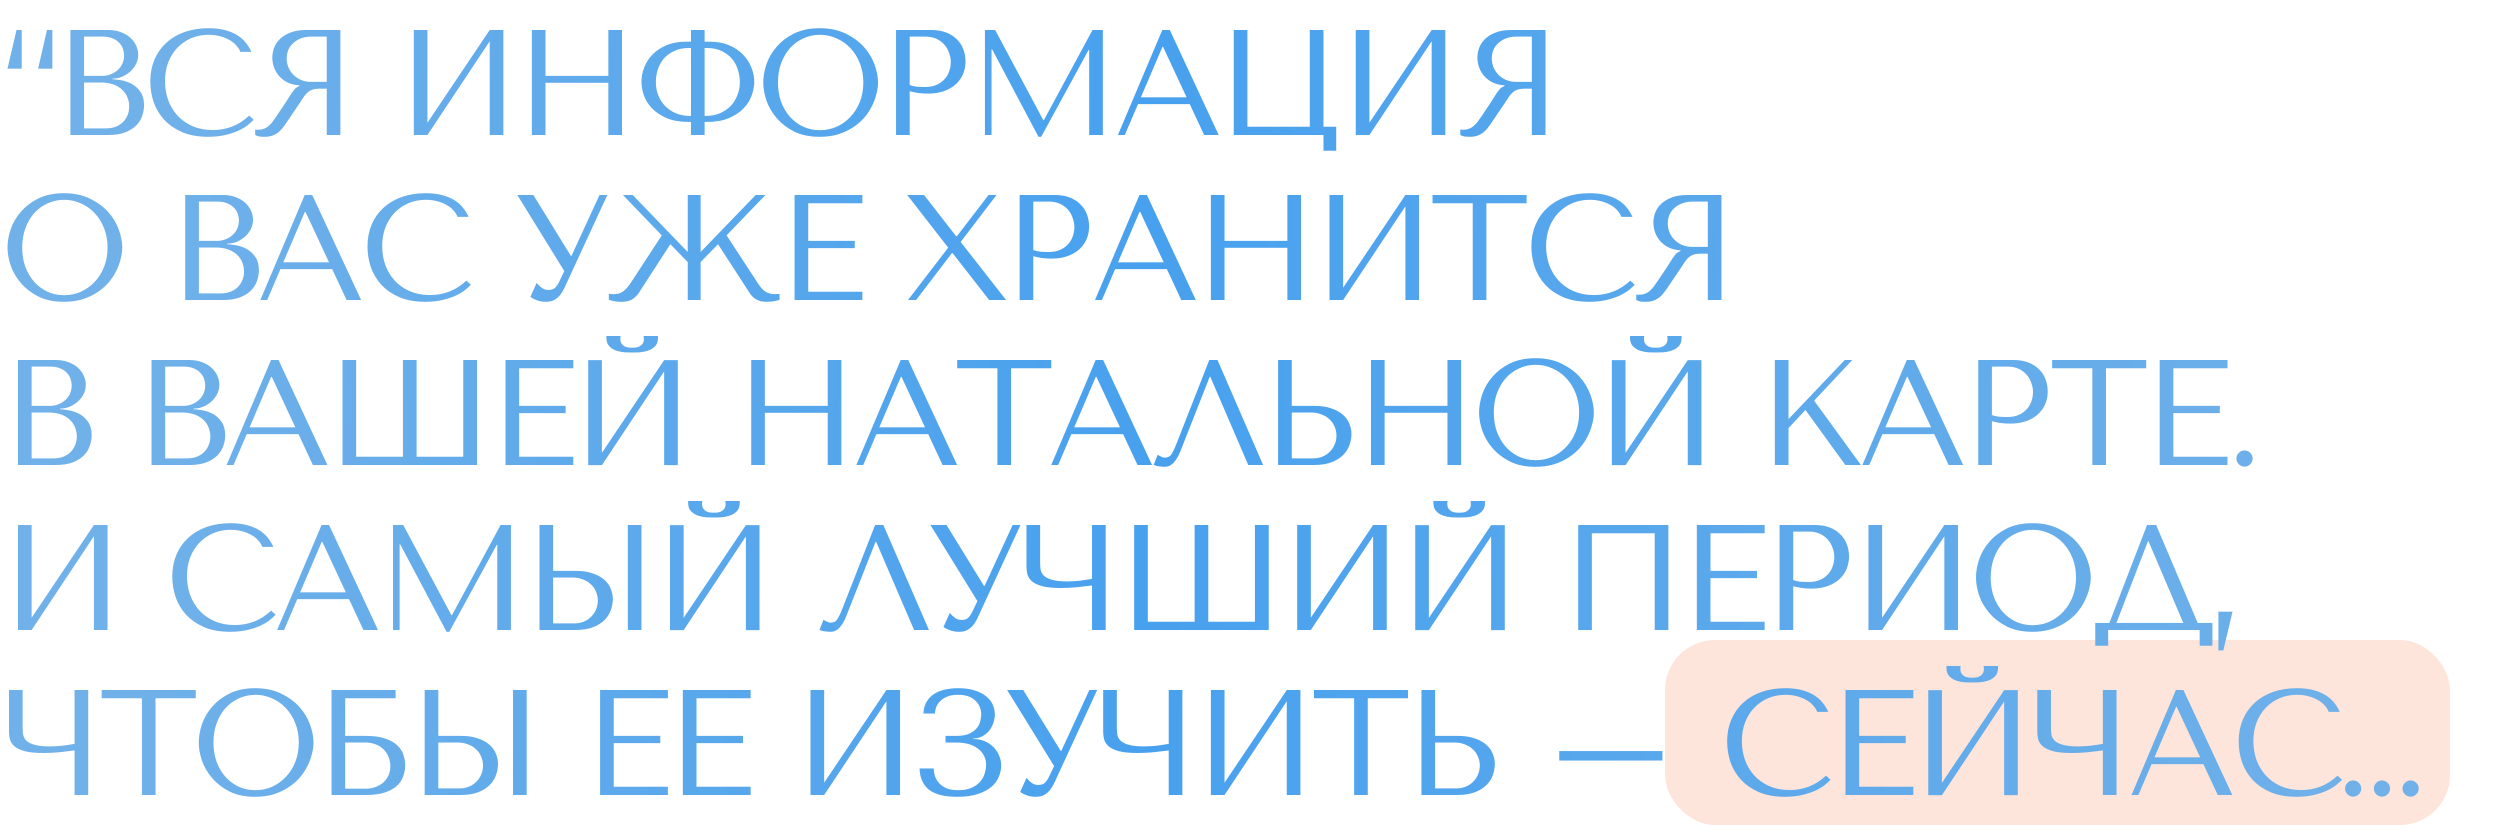 <?xml version="1.0" encoding="UTF-8"?> <svg xmlns="http://www.w3.org/2000/svg" width="500" height="165" viewBox="0 0 500 165" fill="none"><rect x="333" y="128" width="157" height="37" rx="10" fill="#FDE5DB"></rect><path d="M7.62 13.74L9.39 6H10.47V13.74H7.62ZM1.5 13.74L3.3 6H4.35V13.74H1.5ZM14.082 27V6H21.582C22.622 6 23.522 6.16 24.282 6.48C25.062 6.78 25.692 7.17 26.172 7.65C26.672 8.13 27.042 8.66 27.282 9.24C27.522 9.82 27.642 10.39 27.642 10.95C27.642 11.59 27.502 12.2 27.222 12.78C26.942 13.34 26.562 13.84 26.082 14.28C25.622 14.7 25.082 15.05 24.462 15.33C23.842 15.59 23.182 15.72 22.482 15.72V15.84C22.922 15.86 23.502 15.93 24.222 16.05C24.942 16.17 25.642 16.41 26.322 16.77C27.002 17.13 27.582 17.65 28.062 18.33C28.562 19.01 28.812 19.92 28.812 21.06C28.812 21.78 28.682 22.5 28.422 23.22C28.182 23.92 27.782 24.55 27.222 25.11C26.662 25.67 25.922 26.13 25.002 26.49C24.082 26.83 22.952 27 21.612 27H14.082ZM16.812 25.68H21.162C21.802 25.68 22.402 25.59 22.962 25.41C23.542 25.21 24.042 24.92 24.462 24.54C24.882 24.16 25.212 23.7 25.452 23.16C25.712 22.62 25.842 22 25.842 21.3C25.842 20.66 25.722 20.05 25.482 19.47C25.262 18.89 24.912 18.38 24.432 17.94C23.972 17.5 23.382 17.15 22.662 16.89C21.942 16.63 21.092 16.5 20.112 16.5H16.812V25.68ZM16.812 15.18H20.412C21.012 15.18 21.572 15.08 22.092 14.88C22.632 14.68 23.102 14.4 23.502 14.04C23.922 13.68 24.242 13.25 24.462 12.75C24.702 12.25 24.822 11.71 24.822 11.13C24.822 10.67 24.742 10.21 24.582 9.75C24.422 9.29 24.162 8.88 23.802 8.52C23.462 8.16 23.012 7.87 22.452 7.65C21.912 7.43 21.252 7.32 20.472 7.32H16.812V15.18ZM49.831 23.13L50.731 23.94C50.471 24.24 50.091 24.59 49.591 24.99C49.091 25.39 48.461 25.77 47.701 26.13C46.961 26.47 46.081 26.76 45.061 27C44.061 27.24 42.921 27.36 41.641 27.36C39.621 27.36 37.881 27.05 36.421 26.43C34.961 25.79 33.761 24.96 32.821 23.94C31.881 22.9 31.181 21.72 30.721 20.4C30.281 19.06 30.061 17.69 30.061 16.29C30.061 14.67 30.341 13.21 30.901 11.91C31.461 10.59 32.251 9.47 33.271 8.55C34.291 7.61 35.511 6.89 36.931 6.39C38.371 5.89 39.961 5.64 41.701 5.64C42.901 5.64 43.971 5.76 44.911 6C45.851 6.24 46.671 6.57 47.371 6.99C48.071 7.41 48.651 7.91 49.111 8.49C49.591 9.07 49.981 9.7 50.281 10.38H48.061C47.921 9.96 47.671 9.55 47.311 9.15C46.971 8.73 46.521 8.36 45.961 8.04C45.421 7.72 44.791 7.46 44.071 7.26C43.371 7.06 42.591 6.96 41.731 6.96C40.471 6.96 39.301 7.19 38.221 7.65C37.161 8.11 36.241 8.75 35.461 9.57C34.681 10.39 34.071 11.37 33.631 12.51C33.211 13.63 33.001 14.87 33.001 16.23C33.001 17.51 33.201 18.74 33.601 19.92C34.021 21.1 34.631 22.14 35.431 23.04C36.231 23.94 37.231 24.66 38.431 25.2C39.631 25.74 41.011 26.01 42.571 26.01C45.371 26.01 47.791 25.05 49.831 23.13ZM68.079 6V27H65.349V17.73H64.029C63.469 17.73 62.999 17.78 62.619 17.88C62.259 17.98 61.929 18.15 61.629 18.39C61.329 18.63 61.049 18.94 60.789 19.32C60.529 19.7 60.219 20.17 59.859 20.73L57.489 24.24C57.189 24.7 56.889 25.12 56.589 25.5C56.309 25.88 55.999 26.21 55.659 26.49C55.319 26.75 54.929 26.96 54.489 27.12C54.069 27.28 53.559 27.36 52.959 27.36C52.519 27.36 52.159 27.34 51.879 27.3C51.599 27.26 51.319 27.16 51.039 27V25.89C51.139 25.91 51.239 25.93 51.339 25.95C51.439 25.95 51.539 25.95 51.639 25.95C52.059 25.95 52.429 25.89 52.749 25.77C53.069 25.65 53.369 25.48 53.649 25.26C53.929 25.02 54.199 24.74 54.459 24.42C54.719 24.08 54.989 23.7 55.269 23.28C56.109 22.06 56.759 21.09 57.219 20.37C57.679 19.63 58.039 19.06 58.299 18.66C58.579 18.26 58.799 17.97 58.959 17.79C59.139 17.61 59.349 17.46 59.589 17.34L59.889 17.19V17.07C58.929 17.01 58.099 16.8 57.399 16.44C56.719 16.08 56.159 15.63 55.719 15.09C55.279 14.55 54.959 13.97 54.759 13.35C54.559 12.71 54.459 12.09 54.459 11.49C54.459 10.95 54.559 10.36 54.759 9.72C54.979 9.08 55.339 8.49 55.839 7.95C56.359 7.39 57.059 6.93 57.939 6.57C58.819 6.19 59.929 6 61.269 6H68.079ZM65.349 7.32H62.319C61.559 7.32 60.869 7.43 60.249 7.65C59.649 7.87 59.129 8.18 58.689 8.58C58.249 8.96 57.909 9.42 57.669 9.96C57.449 10.5 57.339 11.09 57.339 11.73C57.339 12.27 57.439 12.82 57.639 13.38C57.859 13.92 58.179 14.42 58.599 14.88C59.019 15.32 59.529 15.68 60.129 15.96C60.749 16.24 61.459 16.38 62.259 16.38H65.349V7.32ZM85.49 24.54L97.94 6H100.67V27H97.94V8.25L85.49 27H82.76V6H85.49V24.54ZM109.098 16.56V27H106.368V6H109.098V15.18H121.668V6H124.398V27H121.668V16.56H109.098ZM138.192 6H140.922V8.34H141.972C143.412 8.34 144.682 8.57 145.782 9.03C146.882 9.49 147.802 10.1 148.542 10.86C149.302 11.62 149.872 12.48 150.252 13.44C150.652 14.4 150.852 15.39 150.852 16.41C150.852 17.19 150.692 18.05 150.372 18.99C150.072 19.91 149.552 20.77 148.812 21.57C148.072 22.37 147.092 23.04 145.872 23.58C144.672 24.12 143.162 24.39 141.342 24.39H140.922V27H138.192V24.39H137.802C135.982 24.39 134.462 24.12 133.242 23.58C132.022 23.04 131.042 22.37 130.302 21.57C129.582 20.77 129.062 19.91 128.742 18.99C128.442 18.05 128.292 17.19 128.292 16.41C128.292 15.39 128.482 14.4 128.862 13.44C129.242 12.48 129.802 11.62 130.542 10.86C131.302 10.1 132.232 9.49 133.332 9.03C134.452 8.57 135.732 8.34 137.172 8.34H138.192V6ZM138.192 23.19V9.6H137.802C136.622 9.6 135.612 9.81 134.772 10.23C133.932 10.63 133.242 11.15 132.702 11.79C132.182 12.43 131.792 13.16 131.532 13.98C131.292 14.8 131.172 15.61 131.172 16.41C131.172 17.37 131.332 18.26 131.652 19.08C131.992 19.9 132.462 20.62 133.062 21.24C133.662 21.84 134.382 22.32 135.222 22.68C136.062 23.02 136.992 23.19 138.012 23.19H138.192ZM140.922 23.19H141.132C142.152 23.19 143.082 23.02 143.922 22.68C144.762 22.32 145.482 21.84 146.082 21.24C146.682 20.62 147.142 19.9 147.462 19.08C147.802 18.26 147.972 17.37 147.972 16.41C147.972 15.61 147.842 14.8 147.582 13.98C147.342 13.16 146.952 12.43 146.412 11.79C145.892 11.15 145.212 10.63 144.372 10.23C143.532 9.81 142.522 9.6 141.342 9.6H140.922V23.19ZM152.654 16.5C152.654 15.36 152.864 14.15 153.284 12.87C153.724 11.59 154.404 10.42 155.324 9.36C156.244 8.28 157.414 7.39 158.834 6.69C160.254 5.99 161.954 5.64 163.934 5.64C165.934 5.64 167.664 6 169.124 6.72C170.604 7.42 171.824 8.31 172.784 9.39C173.744 10.47 174.454 11.65 174.914 12.93C175.374 14.19 175.604 15.38 175.604 16.5C175.604 17.24 175.494 18.02 175.274 18.84C175.074 19.66 174.764 20.48 174.344 21.3C173.944 22.1 173.424 22.87 172.784 23.61C172.144 24.33 171.384 24.97 170.504 25.53C169.644 26.09 168.664 26.54 167.564 26.88C166.484 27.2 165.274 27.36 163.934 27.36C161.954 27.36 160.254 27.01 158.834 26.31C157.414 25.59 156.244 24.69 155.324 23.61C154.404 22.53 153.724 21.36 153.284 20.1C152.864 18.82 152.654 17.62 152.654 16.5ZM155.594 16.5C155.594 17.9 155.804 19.19 156.224 20.37C156.664 21.53 157.254 22.53 157.994 23.37C158.754 24.21 159.644 24.87 160.664 25.35C161.684 25.81 162.794 26.04 163.994 26.04C165.174 26.04 166.284 25.81 167.324 25.35C168.384 24.87 169.304 24.21 170.084 23.37C170.884 22.53 171.514 21.53 171.974 20.37C172.434 19.19 172.664 17.9 172.664 16.5C172.664 15.1 172.434 13.82 171.974 12.66C171.514 11.48 170.884 10.47 170.084 9.63C169.304 8.79 168.384 8.14 167.324 7.68C166.284 7.2 165.174 6.96 163.994 6.96C162.794 6.96 161.684 7.2 160.664 7.68C159.644 8.14 158.754 8.79 157.994 9.63C157.254 10.47 156.664 11.48 156.224 12.66C155.804 13.82 155.594 15.1 155.594 16.5ZM181.941 18.24V27H179.211V6H186.231C187.391 6 188.401 6.17 189.261 6.51C190.121 6.85 190.831 7.31 191.391 7.89C191.971 8.45 192.401 9.12 192.681 9.9C192.961 10.66 193.101 11.46 193.101 12.3C193.101 13.18 192.941 14.01 192.621 14.79C192.301 15.55 191.821 16.23 191.181 16.83C190.561 17.41 189.781 17.87 188.841 18.21C187.901 18.55 186.821 18.72 185.601 18.72C184.881 18.72 184.221 18.68 183.621 18.6C183.021 18.5 182.461 18.38 181.941 18.24ZM181.941 7.32V17.01C182.361 17.17 182.831 17.28 183.351 17.34C183.871 17.38 184.441 17.4 185.061 17.4C185.961 17.4 186.731 17.25 187.371 16.95C188.011 16.65 188.541 16.26 188.961 15.78C189.381 15.3 189.681 14.77 189.861 14.19C190.061 13.59 190.161 13 190.161 12.42C190.161 11.82 190.051 11.22 189.831 10.62C189.631 10 189.321 9.45 188.901 8.97C188.481 8.47 187.951 8.07 187.311 7.77C186.671 7.47 185.931 7.32 185.091 7.32H181.941ZM199.029 6L208.659 24.03H208.779L218.499 6H220.569V27H217.839V9.99H217.719L208.239 27.36H207.699L198.429 9.87H198.309V27H196.989V6H199.029ZM237.95 20.82H227.6L224.96 27H223.58L232.46 6H233.96L243.74 27H240.83L237.95 20.82ZM237.32 19.47L232.61 9.36H232.49L228.17 19.47H237.32ZM264.692 25.35H267.242V30.15H264.692V27H246.752V6H249.482V25.35H261.962V6H264.692V25.35ZM273.881 24.54L286.331 6H289.061V27H286.331V8.25L273.881 27H271.151V6H273.881V24.54ZM309.098 6V27H306.368V17.73H305.048C304.488 17.73 304.018 17.78 303.638 17.88C303.278 17.98 302.948 18.15 302.648 18.39C302.348 18.63 302.068 18.94 301.808 19.32C301.548 19.7 301.238 20.17 300.878 20.73L298.508 24.24C298.208 24.7 297.908 25.12 297.608 25.5C297.328 25.88 297.018 26.21 296.678 26.49C296.338 26.75 295.948 26.96 295.508 27.12C295.088 27.28 294.578 27.36 293.978 27.36C293.538 27.36 293.178 27.34 292.898 27.3C292.618 27.26 292.338 27.16 292.058 27V25.89C292.158 25.91 292.258 25.93 292.358 25.95C292.458 25.95 292.558 25.95 292.658 25.95C293.078 25.95 293.448 25.89 293.768 25.77C294.088 25.65 294.388 25.48 294.668 25.26C294.948 25.02 295.218 24.74 295.478 24.42C295.738 24.08 296.008 23.7 296.288 23.28C297.128 22.06 297.778 21.09 298.238 20.37C298.698 19.63 299.058 19.06 299.318 18.66C299.598 18.26 299.818 17.97 299.978 17.79C300.158 17.61 300.368 17.46 300.608 17.34L300.908 17.19V17.07C299.948 17.01 299.118 16.8 298.418 16.44C297.738 16.08 297.178 15.63 296.738 15.09C296.298 14.55 295.978 13.97 295.778 13.35C295.578 12.71 295.478 12.09 295.478 11.49C295.478 10.95 295.578 10.36 295.778 9.72C295.998 9.08 296.358 8.49 296.858 7.95C297.378 7.39 298.078 6.93 298.958 6.57C299.838 6.19 300.948 6 302.288 6H309.098ZM306.368 7.32H303.338C302.578 7.32 301.888 7.43 301.268 7.65C300.668 7.87 300.148 8.18 299.708 8.58C299.268 8.96 298.928 9.42 298.688 9.96C298.468 10.5 298.358 11.09 298.358 11.73C298.358 12.27 298.458 12.82 298.658 13.38C298.878 13.92 299.198 14.42 299.618 14.88C300.038 15.32 300.548 15.68 301.148 15.96C301.768 16.24 302.478 16.38 303.278 16.38H306.368V7.32ZM1.5 49.5C1.5 48.36 1.71 47.15 2.13 45.87C2.57 44.59 3.25 43.42 4.17 42.36C5.09 41.28 6.26 40.39 7.68 39.69C9.1 38.99 10.8 38.64 12.78 38.64C14.78 38.64 16.51 39 17.97 39.72C19.45 40.42 20.67 41.31 21.63 42.39C22.59 43.47 23.3 44.65 23.76 45.93C24.22 47.19 24.45 48.38 24.45 49.5C24.45 50.24 24.34 51.02 24.12 51.84C23.92 52.66 23.61 53.48 23.19 54.3C22.79 55.1 22.27 55.87 21.63 56.61C20.99 57.33 20.23 57.97 19.35 58.53C18.49 59.09 17.51 59.54 16.41 59.88C15.33 60.2 14.12 60.36 12.78 60.36C10.8 60.36 9.1 60.01 7.68 59.31C6.26 58.59 5.09 57.69 4.17 56.61C3.25 55.53 2.57 54.36 2.13 53.1C1.71 51.82 1.5 50.62 1.5 49.5ZM4.44 49.5C4.44 50.9 4.65 52.19 5.07 53.37C5.51 54.53 6.1 55.53 6.84 56.37C7.6 57.21 8.49 57.87 9.51 58.35C10.53 58.81 11.64 59.04 12.84 59.04C14.02 59.04 15.13 58.81 16.17 58.35C17.23 57.87 18.15 57.21 18.93 56.37C19.73 55.53 20.36 54.53 20.82 53.37C21.28 52.19 21.51 50.9 21.51 49.5C21.51 48.1 21.28 46.82 20.82 45.66C20.36 44.48 19.73 43.47 18.93 42.63C18.15 41.79 17.23 41.14 16.17 40.68C15.13 40.2 14.02 39.96 12.84 39.96C11.64 39.96 10.53 40.2 9.51 40.68C8.49 41.14 7.6 41.79 6.84 42.63C6.1 43.47 5.51 44.48 5.07 45.66C4.65 46.82 4.44 48.1 4.44 49.5ZM37.045 60V39H44.545C45.585 39 46.485 39.16 47.245 39.48C48.025 39.78 48.655 40.17 49.135 40.65C49.635 41.13 50.005 41.66 50.245 42.24C50.485 42.82 50.605 43.39 50.605 43.95C50.605 44.59 50.465 45.2 50.185 45.78C49.905 46.34 49.525 46.84 49.045 47.28C48.585 47.7 48.045 48.05 47.425 48.33C46.805 48.59 46.145 48.72 45.445 48.72V48.84C45.885 48.86 46.465 48.93 47.185 49.05C47.905 49.17 48.605 49.41 49.285 49.77C49.965 50.13 50.545 50.65 51.025 51.33C51.525 52.01 51.775 52.92 51.775 54.06C51.775 54.78 51.645 55.5 51.385 56.22C51.145 56.92 50.745 57.55 50.185 58.11C49.625 58.67 48.885 59.13 47.965 59.49C47.045 59.83 45.915 60 44.575 60H37.045ZM39.775 58.68H44.125C44.765 58.68 45.365 58.59 45.925 58.41C46.505 58.21 47.005 57.92 47.425 57.54C47.845 57.16 48.175 56.7 48.415 56.16C48.675 55.62 48.805 55 48.805 54.3C48.805 53.66 48.685 53.05 48.445 52.47C48.225 51.89 47.875 51.38 47.395 50.94C46.935 50.5 46.345 50.15 45.625 49.89C44.905 49.63 44.055 49.5 43.075 49.5H39.775V58.68ZM39.775 48.18H43.375C43.975 48.18 44.535 48.08 45.055 47.88C45.595 47.68 46.065 47.4 46.465 47.04C46.885 46.68 47.205 46.25 47.425 45.75C47.665 45.25 47.785 44.71 47.785 44.13C47.785 43.67 47.705 43.21 47.545 42.75C47.385 42.29 47.125 41.88 46.765 41.52C46.425 41.16 45.975 40.87 45.415 40.65C44.875 40.43 44.215 40.32 43.435 40.32H39.775V48.18ZM66.434 53.82H56.084L53.444 60H52.064L60.944 39H62.444L72.224 60H69.314L66.434 53.82ZM65.804 52.47L61.094 42.36H60.974L56.654 52.47H65.804ZM93.267 56.13L94.167 56.94C93.907 57.24 93.527 57.59 93.027 57.99C92.527 58.39 91.897 58.77 91.137 59.13C90.397 59.47 89.517 59.76 88.497 60C87.497 60.24 86.357 60.36 85.077 60.36C83.057 60.36 81.317 60.05 79.857 59.43C78.397 58.79 77.197 57.96 76.257 56.94C75.317 55.9 74.617 54.72 74.157 53.4C73.717 52.06 73.497 50.69 73.497 49.29C73.497 47.67 73.777 46.21 74.337 44.91C74.897 43.59 75.687 42.47 76.707 41.55C77.727 40.61 78.947 39.89 80.367 39.39C81.807 38.89 83.397 38.64 85.137 38.64C86.337 38.64 87.407 38.76 88.347 39C89.287 39.24 90.107 39.57 90.807 39.99C91.507 40.41 92.087 40.91 92.547 41.49C93.027 42.07 93.417 42.7 93.717 43.38H91.497C91.357 42.96 91.107 42.55 90.747 42.15C90.407 41.73 89.957 41.36 89.397 41.04C88.857 40.72 88.227 40.46 87.507 40.26C86.807 40.06 86.027 39.96 85.167 39.96C83.907 39.96 82.737 40.19 81.657 40.65C80.597 41.11 79.677 41.75 78.897 42.57C78.117 43.39 77.507 44.37 77.067 45.51C76.647 46.63 76.437 47.87 76.437 49.23C76.437 50.51 76.637 51.74 77.037 52.92C77.457 54.1 78.067 55.14 78.867 56.04C79.667 56.94 80.667 57.66 81.867 58.2C83.067 58.74 84.447 59.01 86.007 59.01C88.807 59.01 91.227 58.05 93.267 56.13ZM106.673 39L114.173 51.18H114.293L119.903 39H121.463L112.853 57.66C112.573 58.24 112.283 58.71 111.983 59.07C111.683 59.41 111.373 59.68 111.053 59.88C110.753 60.08 110.433 60.21 110.093 60.27C109.773 60.33 109.463 60.36 109.163 60.36C108.483 60.36 107.863 60.25 107.303 60.03C106.763 59.83 106.353 59.61 106.073 59.37L107.333 56.58C107.593 56.92 107.923 57.24 108.323 57.54C108.723 57.84 109.163 57.99 109.643 57.99C110.283 57.99 110.743 57.84 111.023 57.54C111.323 57.24 111.573 56.89 111.773 56.49L112.853 54.21L103.463 39H106.673ZM155.067 58.83L155.907 58.77V59.97C155.107 60.23 154.267 60.36 153.387 60.36C153.087 60.36 152.797 60.34 152.517 60.3C152.237 60.28 151.957 60.21 151.677 60.09C151.417 59.99 151.147 59.84 150.867 59.64C150.587 59.42 150.317 59.14 150.057 58.8L143.607 48.84L140.127 52.41V60H137.547V52.41L134.067 48.84L127.617 58.8C127.337 59.14 127.057 59.42 126.777 59.64C126.517 59.84 126.247 59.99 125.967 60.09C125.707 60.21 125.437 60.28 125.157 60.3C124.877 60.34 124.587 60.36 124.287 60.36C123.407 60.36 122.567 60.23 121.767 59.97V58.77L122.607 58.83C122.987 58.83 123.327 58.8 123.627 58.74C123.947 58.66 124.247 58.53 124.527 58.35C124.807 58.17 125.077 57.93 125.337 57.63C125.617 57.33 125.907 56.95 126.207 56.49L132.357 47.07L124.587 39H126.537L137.547 50.4V39H140.127V50.4L151.137 39H153.087L145.317 47.07L151.467 56.49C152.047 57.41 152.597 58.03 153.117 58.35C153.637 58.67 154.287 58.83 155.067 58.83ZM158.914 39H172.474V40.65H161.644V48.18H170.944V49.62H161.644V58.35H172.474V60H158.914V39ZM184.81 39L191.23 47.25H191.38L197.71 39H199.3L192.13 48.39L201.22 60H197.83L190.51 50.61H190.39L183.22 60H181.6L189.64 49.53L181.45 39H184.81ZM206.656 51.24V60H203.926V39H210.946C212.106 39 213.116 39.17 213.976 39.51C214.836 39.85 215.546 40.31 216.106 40.89C216.686 41.45 217.116 42.12 217.396 42.9C217.676 43.66 217.816 44.46 217.816 45.3C217.816 46.18 217.656 47.01 217.336 47.79C217.016 48.55 216.536 49.23 215.896 49.83C215.276 50.41 214.496 50.87 213.556 51.21C212.616 51.55 211.536 51.72 210.316 51.72C209.596 51.72 208.936 51.68 208.336 51.6C207.736 51.5 207.176 51.38 206.656 51.24ZM206.656 40.32V50.01C207.076 50.17 207.546 50.28 208.066 50.34C208.586 50.38 209.156 50.4 209.776 50.4C210.676 50.4 211.446 50.25 212.086 49.95C212.726 49.65 213.256 49.26 213.676 48.78C214.096 48.3 214.396 47.77 214.576 47.19C214.776 46.59 214.876 46 214.876 45.42C214.876 44.82 214.766 44.22 214.546 43.62C214.346 43 214.036 42.45 213.616 41.97C213.196 41.47 212.666 41.07 212.026 40.77C211.386 40.47 210.646 40.32 209.806 40.32H206.656ZM233.374 53.82H223.024L220.384 60H219.004L227.884 39H229.384L239.164 60H236.254L233.374 53.82ZM232.744 52.47L228.034 42.36H227.914L223.594 52.47H232.744ZM244.906 49.56V60H242.176V39H244.906V48.18H257.476V39H260.206V60H257.476V49.56H244.906ZM268.631 57.54L281.081 39H283.811V60H281.081V41.25L268.631 60H265.901V39H268.631V57.54ZM297.278 60H294.548V40.65H286.508V39H305.318V40.65H297.278V60ZM326.048 56.13L326.948 56.94C326.688 57.24 326.308 57.59 325.808 57.99C325.308 58.39 324.678 58.77 323.918 59.13C323.178 59.47 322.298 59.76 321.278 60C320.278 60.24 319.138 60.36 317.858 60.36C315.838 60.36 314.098 60.05 312.638 59.43C311.178 58.79 309.978 57.96 309.038 56.94C308.098 55.9 307.398 54.72 306.938 53.4C306.498 52.06 306.278 50.69 306.278 49.29C306.278 47.67 306.558 46.21 307.118 44.91C307.678 43.59 308.468 42.47 309.488 41.55C310.508 40.61 311.728 39.89 313.148 39.39C314.588 38.89 316.178 38.64 317.918 38.64C319.118 38.64 320.188 38.76 321.128 39C322.068 39.24 322.888 39.57 323.588 39.99C324.288 40.41 324.868 40.91 325.328 41.49C325.808 42.07 326.198 42.7 326.498 43.38H324.278C324.138 42.96 323.888 42.55 323.528 42.15C323.188 41.73 322.738 41.36 322.178 41.04C321.638 40.72 321.008 40.46 320.288 40.26C319.588 40.06 318.808 39.96 317.948 39.96C316.688 39.96 315.518 40.19 314.438 40.65C313.378 41.11 312.458 41.75 311.678 42.57C310.898 43.39 310.288 44.37 309.848 45.51C309.428 46.63 309.218 47.87 309.218 49.23C309.218 50.51 309.418 51.74 309.818 52.92C310.238 54.1 310.848 55.14 311.648 56.04C312.448 56.94 313.448 57.66 314.648 58.2C315.848 58.74 317.228 59.01 318.788 59.01C321.588 59.01 324.008 58.05 326.048 56.13ZM344.295 39V60H341.565V50.73H340.245C339.685 50.73 339.215 50.78 338.835 50.88C338.475 50.98 338.145 51.15 337.845 51.39C337.545 51.63 337.265 51.94 337.005 52.32C336.745 52.7 336.435 53.17 336.075 53.73L333.705 57.24C333.405 57.7 333.105 58.12 332.805 58.5C332.525 58.88 332.215 59.21 331.875 59.49C331.535 59.75 331.145 59.96 330.705 60.12C330.285 60.28 329.775 60.36 329.175 60.36C328.735 60.36 328.375 60.34 328.095 60.3C327.815 60.26 327.535 60.16 327.255 60V58.89C327.355 58.91 327.455 58.93 327.555 58.95C327.655 58.95 327.755 58.95 327.855 58.95C328.275 58.95 328.645 58.89 328.965 58.77C329.285 58.65 329.585 58.48 329.865 58.26C330.145 58.02 330.415 57.74 330.675 57.42C330.935 57.08 331.205 56.7 331.485 56.28C332.325 55.06 332.975 54.09 333.435 53.37C333.895 52.63 334.255 52.06 334.515 51.66C334.795 51.26 335.015 50.97 335.175 50.79C335.355 50.61 335.565 50.46 335.805 50.34L336.105 50.19V50.07C335.145 50.01 334.315 49.8 333.615 49.44C332.935 49.08 332.375 48.63 331.935 48.09C331.495 47.55 331.175 46.97 330.975 46.35C330.775 45.71 330.675 45.09 330.675 44.49C330.675 43.95 330.775 43.36 330.975 42.72C331.195 42.08 331.555 41.49 332.055 40.95C332.575 40.39 333.275 39.93 334.155 39.57C335.035 39.19 336.145 39 337.485 39H344.295ZM341.565 40.32H338.535C337.775 40.32 337.085 40.43 336.465 40.65C335.865 40.87 335.345 41.18 334.905 41.58C334.465 41.96 334.125 42.42 333.885 42.96C333.665 43.5 333.555 44.09 333.555 44.73C333.555 45.27 333.655 45.82 333.855 46.38C334.075 46.92 334.395 47.42 334.815 47.88C335.235 48.32 335.745 48.68 336.345 48.96C336.965 49.24 337.675 49.38 338.475 49.38H341.565V40.32ZM3.6 93V72H11.1C12.14 72 13.04 72.16 13.8 72.48C14.58 72.78 15.21 73.17 15.69 73.65C16.19 74.13 16.56 74.66 16.8 75.24C17.04 75.82 17.16 76.39 17.16 76.95C17.16 77.59 17.02 78.2 16.74 78.78C16.46 79.34 16.08 79.84 15.6 80.28C15.14 80.7 14.6 81.05 13.98 81.33C13.36 81.59 12.7 81.72 12 81.72V81.84C12.44 81.86 13.02 81.93 13.74 82.05C14.46 82.17 15.16 82.41 15.84 82.77C16.52 83.13 17.1 83.65 17.58 84.33C18.08 85.01 18.33 85.92 18.33 87.06C18.33 87.78 18.2 88.5 17.94 89.22C17.7 89.92 17.3 90.55 16.74 91.11C16.18 91.67 15.44 92.13 14.52 92.49C13.6 92.83 12.47 93 11.13 93H3.6ZM6.33 91.68H10.68C11.32 91.68 11.92 91.59 12.48 91.41C13.06 91.21 13.56 90.92 13.98 90.54C14.4 90.16 14.73 89.7 14.97 89.16C15.23 88.62 15.36 88 15.36 87.3C15.36 86.66 15.24 86.05 15 85.47C14.78 84.89 14.43 84.38 13.95 83.94C13.49 83.5 12.9 83.15 12.18 82.89C11.46 82.63 10.61 82.5 9.63 82.5H6.33V91.68ZM6.33 81.18H9.93C10.53 81.18 11.09 81.08 11.61 80.88C12.15 80.68 12.62 80.4 13.02 80.04C13.44 79.68 13.76 79.25 13.98 78.75C14.22 78.25 14.34 77.71 14.34 77.13C14.34 76.67 14.26 76.21 14.1 75.75C13.94 75.29 13.68 74.88 13.32 74.52C12.98 74.16 12.53 73.87 11.97 73.65C11.43 73.43 10.77 73.32 9.99 73.32H6.33V81.18ZM30.307 93V72H37.807C38.847 72 39.747 72.16 40.507 72.48C41.287 72.78 41.917 73.17 42.397 73.65C42.897 74.13 43.267 74.66 43.507 75.24C43.747 75.82 43.867 76.39 43.867 76.95C43.867 77.59 43.727 78.2 43.447 78.78C43.167 79.34 42.787 79.84 42.307 80.28C41.847 80.7 41.307 81.05 40.687 81.33C40.067 81.59 39.407 81.72 38.707 81.72V81.84C39.147 81.86 39.727 81.93 40.447 82.05C41.167 82.17 41.867 82.41 42.547 82.77C43.227 83.13 43.807 83.65 44.287 84.33C44.787 85.01 45.037 85.92 45.037 87.06C45.037 87.78 44.907 88.5 44.647 89.22C44.407 89.92 44.007 90.55 43.447 91.11C42.887 91.67 42.147 92.13 41.227 92.49C40.307 92.83 39.177 93 37.837 93H30.307ZM33.037 91.68H37.387C38.027 91.68 38.627 91.59 39.187 91.41C39.767 91.21 40.267 90.92 40.687 90.54C41.107 90.16 41.437 89.7 41.677 89.16C41.937 88.62 42.067 88 42.067 87.3C42.067 86.66 41.947 86.05 41.707 85.47C41.487 84.89 41.137 84.38 40.657 83.94C40.197 83.5 39.607 83.15 38.887 82.89C38.167 82.63 37.317 82.5 36.337 82.5H33.037V91.68ZM33.037 81.18H36.637C37.237 81.18 37.797 81.08 38.317 80.88C38.857 80.68 39.327 80.4 39.727 80.04C40.147 79.68 40.467 79.25 40.687 78.75C40.927 78.25 41.047 77.71 41.047 77.13C41.047 76.67 40.967 76.21 40.807 75.75C40.647 75.29 40.387 74.88 40.027 74.52C39.687 74.16 39.237 73.87 38.677 73.65C38.137 73.43 37.477 73.32 36.697 73.32H33.037V81.18ZM59.696 86.82H49.346L46.706 93H45.326L54.206 72H55.706L65.486 93H62.576L59.696 86.82ZM59.066 85.47L54.356 75.36H54.236L49.916 85.47H59.066ZM92.648 72H95.408V93H68.498V72H71.228V91.35H80.588V72H83.318V91.35H92.648V72ZM101.1 72H114.66V73.65H103.83V81.18H113.13V82.62H103.83V91.35H114.66V93H101.1V72ZM126.437 70.5C126.057 70.5 125.577 70.49 124.997 70.47C124.417 70.43 123.847 70.32 123.287 70.14C122.747 69.96 122.277 69.67 121.877 69.27C121.477 68.87 121.277 68.3 121.277 67.56V67.2H124.127C124.107 67.3 124.087 67.4 124.067 67.5C124.067 67.58 124.067 67.67 124.067 67.77C124.067 68.19 124.157 68.52 124.337 68.76C124.517 69 124.727 69.18 124.967 69.3C125.227 69.42 125.487 69.49 125.747 69.51C126.027 69.53 126.257 69.54 126.437 69.54C126.617 69.54 126.837 69.53 127.097 69.51C127.357 69.49 127.607 69.42 127.847 69.3C128.107 69.18 128.327 69 128.507 68.76C128.687 68.52 128.777 68.19 128.777 67.77C128.777 67.67 128.767 67.58 128.747 67.5C128.747 67.4 128.737 67.3 128.717 67.2H131.597V67.56C131.597 68.3 131.397 68.87 130.997 69.27C130.597 69.67 130.117 69.96 129.557 70.14C129.017 70.32 128.447 70.43 127.847 70.47C127.267 70.49 126.797 70.5 126.437 70.5ZM120.377 90.57L132.827 72.03H135.557V93.03H132.827V74.28L120.377 93.03H117.647V72.03H120.377V90.57ZM152.973 82.56V93H150.243V72H152.973V81.18H165.543V72H168.273V93H165.543V82.56H152.973ZM185.637 86.82H175.287L172.647 93H171.267L180.147 72H181.647L191.427 93H188.517L185.637 86.82ZM185.007 85.47L180.297 75.36H180.177L175.857 85.47H185.007ZM202.21 93H199.48V73.65H191.44V72H210.25V73.65H202.21V93ZM224.62 86.82H214.27L211.63 93H210.25L219.13 72H220.63L230.41 93H227.5L224.62 86.82ZM223.99 85.47L219.28 75.36H219.16L214.84 85.47H223.99ZM243.502 72L252.622 93H249.652L242.062 75.36H241.942L236.092 90.21C235.692 91.23 235.232 92.01 234.712 92.55C234.212 93.09 233.642 93.36 233.002 93.36C232.602 93.36 232.202 93.33 231.802 93.27C231.422 93.21 231.062 93.12 230.722 93L231.532 90.96C231.732 91.06 231.952 91.18 232.192 91.32C232.432 91.46 232.682 91.53 232.942 91.53C233.602 91.53 234.082 91.26 234.382 90.72C234.702 90.18 235.032 89.46 235.372 88.56L241.852 72H243.502ZM255.623 93V72H258.353V81.18H262.943C264.263 81.18 265.383 81.35 266.303 81.69C267.243 82.01 268.003 82.43 268.583 82.95C269.183 83.47 269.613 84.07 269.873 84.75C270.153 85.43 270.293 86.11 270.293 86.79C270.293 87.51 270.163 88.24 269.903 88.98C269.663 89.7 269.253 90.36 268.673 90.96C268.093 91.56 267.323 92.05 266.363 92.43C265.403 92.81 264.203 93 262.763 93H255.623ZM258.353 91.68H262.613C263.313 91.68 263.943 91.56 264.503 91.32C265.083 91.08 265.573 90.75 265.973 90.33C266.393 89.91 266.713 89.43 266.933 88.89C267.173 88.33 267.293 87.74 267.293 87.12C267.293 86.46 267.163 85.85 266.903 85.29C266.663 84.71 266.313 84.22 265.853 83.82C265.413 83.4 264.873 83.08 264.233 82.86C263.613 82.62 262.933 82.5 262.193 82.5H258.353V91.68ZM276.922 82.56V93H274.192V72H276.922V81.18H289.492V72H292.222V93H289.492V82.56H276.922ZM295.816 82.5C295.816 81.36 296.026 80.15 296.446 78.87C296.886 77.59 297.566 76.42 298.486 75.36C299.406 74.28 300.576 73.39 301.996 72.69C303.416 71.99 305.116 71.64 307.096 71.64C309.096 71.64 310.826 72 312.286 72.72C313.766 73.42 314.986 74.31 315.946 75.39C316.906 76.47 317.616 77.65 318.076 78.93C318.536 80.19 318.766 81.38 318.766 82.5C318.766 83.24 318.656 84.02 318.436 84.84C318.236 85.66 317.926 86.48 317.506 87.3C317.106 88.1 316.586 88.87 315.946 89.61C315.306 90.33 314.546 90.97 313.666 91.53C312.806 92.09 311.826 92.54 310.726 92.88C309.646 93.2 308.436 93.36 307.096 93.36C305.116 93.36 303.416 93.01 301.996 92.31C300.576 91.59 299.406 90.69 298.486 89.61C297.566 88.53 296.886 87.36 296.446 86.1C296.026 84.82 295.816 83.62 295.816 82.5ZM298.756 82.5C298.756 83.9 298.966 85.19 299.386 86.37C299.826 87.53 300.416 88.53 301.156 89.37C301.916 90.21 302.806 90.87 303.826 91.35C304.846 91.81 305.956 92.04 307.156 92.04C308.336 92.04 309.446 91.81 310.486 91.35C311.546 90.87 312.466 90.21 313.246 89.37C314.046 88.53 314.676 87.53 315.136 86.37C315.596 85.19 315.826 83.9 315.826 82.5C315.826 81.1 315.596 79.82 315.136 78.66C314.676 77.48 314.046 76.47 313.246 75.63C312.466 74.79 311.546 74.14 310.486 73.68C309.446 73.2 308.336 72.96 307.156 72.96C305.956 72.96 304.846 73.2 303.826 73.68C302.806 74.14 301.916 74.79 301.156 75.63C300.416 76.47 299.826 77.48 299.386 78.66C298.966 79.82 298.756 81.1 298.756 82.5ZM331.163 70.5C330.783 70.5 330.303 70.49 329.723 70.47C329.143 70.43 328.573 70.32 328.013 70.14C327.473 69.96 327.003 69.67 326.603 69.27C326.203 68.87 326.003 68.3 326.003 67.56V67.2H328.853C328.833 67.3 328.813 67.4 328.793 67.5C328.793 67.58 328.793 67.67 328.793 67.77C328.793 68.19 328.883 68.52 329.063 68.76C329.243 69 329.453 69.18 329.693 69.3C329.953 69.42 330.213 69.49 330.473 69.51C330.753 69.53 330.983 69.54 331.163 69.54C331.343 69.54 331.563 69.53 331.823 69.51C332.083 69.49 332.333 69.42 332.573 69.3C332.833 69.18 333.053 69 333.233 68.76C333.413 68.52 333.503 68.19 333.503 67.77C333.503 67.67 333.493 67.58 333.473 67.5C333.473 67.4 333.463 67.3 333.443 67.2H336.323V67.56C336.323 68.3 336.123 68.87 335.723 69.27C335.323 69.67 334.843 69.96 334.283 70.14C333.743 70.32 333.173 70.43 332.573 70.47C331.993 70.49 331.523 70.5 331.163 70.5ZM325.103 90.57L337.553 72.03H340.283V93.03H337.553V74.28L325.103 93.03H322.373V72.03H325.103V90.57ZM354.969 93V72H357.699V83.82L368.949 72H370.449L362.829 80.13L372.189 93H369.069L361.089 81.99L357.699 85.62V93H354.969ZM386.848 86.82H376.498L373.858 93H372.478L381.358 72H382.858L392.638 93H389.728L386.848 86.82ZM386.218 85.47L381.508 75.36H381.388L377.068 85.47H386.218ZM398.381 84.24V93H395.651V72H402.671C403.831 72 404.841 72.17 405.701 72.51C406.561 72.85 407.271 73.31 407.831 73.89C408.411 74.45 408.841 75.12 409.121 75.9C409.401 76.66 409.541 77.46 409.541 78.3C409.541 79.18 409.381 80.01 409.061 80.79C408.741 81.55 408.261 82.23 407.621 82.83C407.001 83.41 406.221 83.87 405.281 84.21C404.341 84.55 403.261 84.72 402.041 84.72C401.321 84.72 400.661 84.68 400.061 84.6C399.461 84.5 398.901 84.38 398.381 84.24ZM398.381 73.32V83.01C398.801 83.17 399.271 83.28 399.791 83.34C400.311 83.38 400.881 83.4 401.501 83.4C402.401 83.4 403.171 83.25 403.811 82.95C404.451 82.65 404.981 82.26 405.401 81.78C405.821 81.3 406.121 80.77 406.301 80.19C406.501 79.59 406.601 79 406.601 78.42C406.601 77.82 406.491 77.22 406.271 76.62C406.071 76 405.761 75.45 405.341 74.97C404.921 74.47 404.391 74.07 403.751 73.77C403.111 73.47 402.371 73.32 401.531 73.32H398.381ZM421.198 93H418.468V73.65H410.428V72H429.238V73.65H421.198V93ZM431.938 72H445.498V73.65H434.668V81.18H443.968V82.62H434.668V91.35H445.498V93H431.938V72ZM447.285 91.71C447.285 91.27 447.445 90.89 447.765 90.57C448.085 90.25 448.465 90.09 448.905 90.09C449.345 90.09 449.725 90.25 450.045 90.57C450.365 90.89 450.525 91.27 450.525 91.71C450.525 92.15 450.365 92.53 450.045 92.85C449.725 93.17 449.345 93.33 448.905 93.33C448.465 93.33 448.085 93.17 447.765 92.85C447.445 92.53 447.285 92.15 447.285 91.71ZM6.33 123.54L18.78 105H21.51V126H18.78V107.25L6.33 126H3.6V105H6.33V123.54ZM54.226 122.13L55.126 122.94C54.866 123.24 54.486 123.59 53.986 123.99C53.486 124.39 52.856 124.77 52.096 125.13C51.356 125.47 50.476 125.76 49.456 126C48.456 126.24 47.316 126.36 46.036 126.36C44.016 126.36 42.276 126.05 40.816 125.43C39.356 124.79 38.156 123.96 37.216 122.94C36.276 121.9 35.576 120.72 35.116 119.4C34.676 118.06 34.456 116.69 34.456 115.29C34.456 113.67 34.736 112.21 35.296 110.91C35.856 109.59 36.646 108.47 37.666 107.55C38.686 106.61 39.906 105.89 41.326 105.39C42.766 104.89 44.356 104.64 46.096 104.64C47.296 104.64 48.366 104.76 49.306 105C50.246 105.24 51.066 105.57 51.766 105.99C52.466 106.41 53.046 106.91 53.506 107.49C53.986 108.07 54.376 108.7 54.676 109.38H52.456C52.316 108.96 52.066 108.55 51.706 108.15C51.366 107.73 50.916 107.36 50.356 107.04C49.816 106.72 49.186 106.46 48.466 106.26C47.766 106.06 46.986 105.96 46.126 105.96C44.866 105.96 43.696 106.19 42.616 106.65C41.556 107.11 40.636 107.75 39.856 108.57C39.076 109.39 38.466 110.37 38.026 111.51C37.606 112.63 37.396 113.87 37.396 115.23C37.396 116.51 37.596 117.74 37.996 118.92C38.416 120.1 39.026 121.14 39.826 122.04C40.626 122.94 41.626 123.66 42.826 124.2C44.026 124.74 45.406 125.01 46.966 125.01C49.766 125.01 52.186 124.05 54.226 122.13ZM69.803 119.82H59.453L56.813 126H55.433L64.313 105H65.813L75.593 126H72.683L69.803 119.82ZM69.173 118.47L64.463 108.36H64.343L60.023 118.47H69.173ZM80.646 105L90.276 123.03H90.396L100.116 105H102.186V126H99.456V108.99H99.336L89.856 126.36H89.316L80.046 108.87H79.926V126H78.606V105H80.646ZM107.897 126V105H110.627V114.18H115.217C116.537 114.18 117.657 114.35 118.577 114.69C119.517 115.01 120.277 115.43 120.857 115.95C121.457 116.47 121.887 117.07 122.147 117.75C122.427 118.43 122.567 119.11 122.567 119.79C122.567 120.51 122.437 121.24 122.177 121.98C121.937 122.7 121.527 123.36 120.947 123.96C120.367 124.56 119.597 125.05 118.637 125.43C117.677 125.81 116.477 126 115.037 126H107.897ZM110.627 124.68H114.887C115.587 124.68 116.217 124.56 116.777 124.32C117.357 124.08 117.847 123.75 118.247 123.33C118.667 122.91 118.987 122.43 119.207 121.89C119.447 121.33 119.567 120.74 119.567 120.12C119.567 119.46 119.437 118.85 119.177 118.29C118.937 117.71 118.587 117.22 118.127 116.82C117.687 116.4 117.147 116.08 116.507 115.86C115.887 115.62 115.207 115.5 114.467 115.5H110.627V124.68ZM125.567 105H128.297V126H125.567V105ZM142.785 103.5C142.405 103.5 141.925 103.49 141.345 103.47C140.765 103.43 140.195 103.32 139.635 103.14C139.095 102.96 138.625 102.67 138.225 102.27C137.825 101.87 137.625 101.3 137.625 100.56V100.2H140.475C140.455 100.3 140.435 100.4 140.415 100.5C140.415 100.58 140.415 100.67 140.415 100.77C140.415 101.19 140.505 101.52 140.685 101.76C140.865 102 141.075 102.18 141.315 102.3C141.575 102.42 141.835 102.49 142.095 102.51C142.375 102.53 142.605 102.54 142.785 102.54C142.965 102.54 143.185 102.53 143.445 102.51C143.705 102.49 143.955 102.42 144.195 102.3C144.455 102.18 144.675 102 144.855 101.76C145.035 101.52 145.125 101.19 145.125 100.77C145.125 100.67 145.115 100.58 145.095 100.5C145.095 100.4 145.085 100.3 145.065 100.2H147.945V100.56C147.945 101.3 147.745 101.87 147.345 102.27C146.945 102.67 146.465 102.96 145.905 103.14C145.365 103.32 144.795 103.43 144.195 103.47C143.615 103.49 143.145 103.5 142.785 103.5ZM136.725 123.57L149.175 105.03H151.905V126.03H149.175V107.28L136.725 126.03H133.995V105.03H136.725V123.57ZM176.67 105L185.79 126H182.82L175.23 108.36H175.11L169.26 123.21C168.86 124.23 168.4 125.01 167.88 125.55C167.38 126.09 166.81 126.36 166.17 126.36C165.77 126.36 165.37 126.33 164.97 126.27C164.59 126.21 164.23 126.12 163.89 126L164.7 123.96C164.9 124.06 165.12 124.18 165.36 124.32C165.6 124.46 165.85 124.53 166.11 124.53C166.77 124.53 167.25 124.26 167.55 123.72C167.87 123.18 168.2 122.46 168.54 121.56L175.02 105H176.67ZM189.301 105L196.801 117.18H196.921L202.531 105H204.091L195.481 123.66C195.201 124.24 194.911 124.71 194.611 125.07C194.311 125.41 194.001 125.68 193.681 125.88C193.381 126.08 193.061 126.21 192.721 126.27C192.401 126.33 192.091 126.36 191.791 126.36C191.111 126.36 190.491 126.25 189.931 126.03C189.391 125.83 188.981 125.61 188.701 125.37L189.961 122.58C190.221 122.92 190.551 123.24 190.951 123.54C191.351 123.84 191.791 123.99 192.271 123.99C192.911 123.99 193.371 123.84 193.651 123.54C193.951 123.24 194.201 122.89 194.401 122.49L195.481 120.21L186.091 105H189.301ZM218.406 115.77V105H221.136V126H218.406V117.09C217.506 117.21 216.486 117.33 215.346 117.45C214.206 117.55 213.166 117.6 212.226 117.6C210.626 117.6 209.366 117.48 208.446 117.24C207.526 116.98 206.836 116.65 206.376 116.25C205.916 115.83 205.616 115.37 205.476 114.87C205.356 114.37 205.296 113.87 205.296 113.37V105H208.026V112.56C208.026 113.02 208.056 113.47 208.116 113.91C208.196 114.35 208.406 114.75 208.746 115.11C209.086 115.45 209.626 115.73 210.366 115.95C211.106 116.17 212.136 116.28 213.456 116.28C213.756 116.28 214.106 116.27 214.506 116.25C214.926 116.23 215.356 116.2 215.796 116.16C216.256 116.1 216.706 116.04 217.146 115.98C217.606 115.92 218.026 115.85 218.406 115.77ZM250.986 105H253.746V126H226.836V105H229.566V124.35H238.926V105H241.656V124.35H250.986V105ZM262.168 123.54L274.618 105H277.348V126H274.618V107.25L262.168 126H259.438V105H262.168V123.54ZM291.835 103.5C291.455 103.5 290.975 103.49 290.395 103.47C289.815 103.43 289.245 103.32 288.685 103.14C288.145 102.96 287.675 102.67 287.275 102.27C286.875 101.87 286.675 101.3 286.675 100.56V100.2H289.525C289.505 100.3 289.485 100.4 289.465 100.5C289.465 100.58 289.465 100.67 289.465 100.77C289.465 101.19 289.555 101.52 289.735 101.76C289.915 102 290.125 102.18 290.365 102.3C290.625 102.42 290.885 102.49 291.145 102.51C291.425 102.53 291.655 102.54 291.835 102.54C292.015 102.54 292.235 102.53 292.495 102.51C292.755 102.49 293.005 102.42 293.245 102.3C293.505 102.18 293.725 102 293.905 101.76C294.085 101.52 294.175 101.19 294.175 100.77C294.175 100.67 294.165 100.58 294.145 100.5C294.145 100.4 294.135 100.3 294.115 100.2H296.995V100.56C296.995 101.3 296.795 101.87 296.395 102.27C295.995 102.67 295.515 102.96 294.955 103.14C294.415 103.32 293.845 103.43 293.245 103.47C292.665 103.49 292.195 103.5 291.835 103.5ZM285.775 123.57L298.225 105.03H300.955V126.03H298.225V107.28L285.775 126.03H283.045V105.03H285.775V123.57ZM333.671 105V126H330.941V106.65H318.371V126H315.641V105H333.671ZM339.366 105H352.926V106.65H342.096V114.18H351.396V115.62H342.096V124.35H352.926V126H339.366V105ZM358.643 117.24V126H355.913V105H362.933C364.093 105 365.103 105.17 365.963 105.51C366.823 105.85 367.533 106.31 368.093 106.89C368.673 107.45 369.103 108.12 369.383 108.9C369.663 109.66 369.803 110.46 369.803 111.3C369.803 112.18 369.643 113.01 369.323 113.79C369.003 114.55 368.523 115.23 367.883 115.83C367.263 116.41 366.483 116.87 365.543 117.21C364.603 117.55 363.523 117.72 362.303 117.72C361.583 117.72 360.923 117.68 360.323 117.6C359.723 117.5 359.163 117.38 358.643 117.24ZM358.643 106.32V116.01C359.063 116.17 359.533 116.28 360.053 116.34C360.573 116.38 361.143 116.4 361.763 116.4C362.663 116.4 363.433 116.25 364.073 115.95C364.713 115.65 365.243 115.26 365.663 114.78C366.083 114.3 366.383 113.77 366.563 113.19C366.763 112.59 366.863 112 366.863 111.42C366.863 110.82 366.753 110.22 366.533 109.62C366.333 109 366.023 108.45 365.603 107.97C365.183 107.47 364.653 107.07 364.013 106.77C363.373 106.47 362.633 106.32 361.793 106.32H358.643ZM376.42 123.54L388.87 105H391.6V126H388.87V107.25L376.42 126H373.69V105H376.42V123.54ZM395.197 115.5C395.197 114.36 395.407 113.15 395.827 111.87C396.267 110.59 396.947 109.42 397.867 108.36C398.787 107.28 399.957 106.39 401.377 105.69C402.797 104.99 404.497 104.64 406.477 104.64C408.477 104.64 410.207 105 411.667 105.72C413.147 106.42 414.367 107.31 415.327 108.39C416.287 109.47 416.997 110.65 417.457 111.93C417.917 113.19 418.147 114.38 418.147 115.5C418.147 116.24 418.037 117.02 417.817 117.84C417.617 118.66 417.307 119.48 416.887 120.3C416.487 121.1 415.967 121.87 415.327 122.61C414.687 123.33 413.927 123.97 413.047 124.53C412.187 125.09 411.207 125.54 410.107 125.88C409.027 126.2 407.817 126.36 406.477 126.36C404.497 126.36 402.797 126.01 401.377 125.31C399.957 124.59 398.787 123.69 397.867 122.61C396.947 121.53 396.267 120.36 395.827 119.1C395.407 117.82 395.197 116.62 395.197 115.5ZM398.137 115.5C398.137 116.9 398.347 118.19 398.767 119.37C399.207 120.53 399.797 121.53 400.537 122.37C401.297 123.21 402.187 123.87 403.207 124.35C404.227 124.81 405.337 125.04 406.537 125.04C407.717 125.04 408.827 124.81 409.867 124.35C410.927 123.87 411.847 123.21 412.627 122.37C413.427 121.53 414.057 120.53 414.517 119.37C414.977 118.19 415.207 116.9 415.207 115.5C415.207 114.1 414.977 112.82 414.517 111.66C414.057 110.48 413.427 109.47 412.627 108.63C411.847 107.79 410.927 107.14 409.867 106.68C408.827 106.2 407.717 105.96 406.537 105.96C405.337 105.96 404.227 106.2 403.207 106.68C402.187 107.14 401.297 107.79 400.537 108.63C399.797 109.47 399.207 110.48 398.767 111.66C398.347 112.82 398.137 114.1 398.137 115.5ZM431.234 105L439.544 124.59H442.484V129.15H439.934V126H421.634V129.15H419.054V124.59H421.874L429.404 105H431.234ZM436.664 124.59L429.704 108.27H429.584L423.284 124.59H436.664ZM444.669 130.08H443.679V122.34H446.499L444.669 130.08ZM14.91 148.77V138H17.64V159H14.91V150.09C14.01 150.21 12.99 150.33 11.85 150.45C10.71 150.55 9.67 150.6 8.73 150.6C7.13 150.6 5.87 150.48 4.95 150.24C4.03 149.98 3.34 149.65 2.88 149.25C2.42 148.83 2.12 148.37 1.98 147.87C1.86 147.37 1.8 146.87 1.8 146.37V138H4.53V145.56C4.53 146.02 4.56 146.47 4.62 146.91C4.7 147.35 4.91 147.75 5.25 148.11C5.59 148.45 6.13 148.73 6.87 148.95C7.61 149.17 8.64 149.28 9.96 149.28C10.26 149.28 10.61 149.27 11.01 149.25C11.43 149.23 11.86 149.2 12.3 149.16C12.76 149.1 13.21 149.04 13.65 148.98C14.11 148.92 14.53 148.85 14.91 148.77ZM31.11 159H28.38V139.65H20.34V138H39.15V139.65H31.11V159ZM39.75 148.5C39.75 147.36 39.96 146.15 40.38 144.87C40.82 143.59 41.5 142.42 42.42 141.36C43.34 140.28 44.51 139.39 45.93 138.69C47.35 137.99 49.05 137.64 51.03 137.64C53.03 137.64 54.76 138 56.22 138.72C57.7 139.42 58.92 140.31 59.88 141.39C60.84 142.47 61.55 143.65 62.01 144.93C62.47 146.19 62.7 147.38 62.7 148.5C62.7 149.24 62.59 150.02 62.37 150.84C62.17 151.66 61.86 152.48 61.44 153.3C61.04 154.1 60.52 154.87 59.88 155.61C59.24 156.33 58.48 156.97 57.6 157.53C56.74 158.09 55.76 158.54 54.66 158.88C53.58 159.2 52.37 159.36 51.03 159.36C49.05 159.36 47.35 159.01 45.93 158.31C44.51 157.59 43.34 156.69 42.42 155.61C41.5 154.53 40.82 153.36 40.38 152.1C39.96 150.82 39.75 149.62 39.75 148.5ZM42.69 148.5C42.69 149.9 42.9 151.19 43.32 152.37C43.76 153.53 44.35 154.53 45.09 155.37C45.85 156.21 46.74 156.87 47.76 157.35C48.78 157.81 49.89 158.04 51.09 158.04C52.27 158.04 53.38 157.81 54.42 157.35C55.48 156.87 56.4 156.21 57.18 155.37C57.98 154.53 58.61 153.53 59.07 152.37C59.53 151.19 59.76 149.9 59.76 148.5C59.76 147.1 59.53 145.82 59.07 144.66C58.61 143.48 57.98 142.47 57.18 141.63C56.4 140.79 55.48 140.14 54.42 139.68C53.38 139.2 52.27 138.96 51.09 138.96C49.89 138.96 48.78 139.2 47.76 139.68C46.74 140.14 45.85 140.79 45.09 141.63C44.35 142.47 43.76 143.48 43.32 144.66C42.9 145.82 42.69 147.1 42.69 148.5ZM69.037 139.65V147.18H73.207C74.767 147.18 76.047 147.36 77.047 147.72C78.067 148.06 78.867 148.51 79.447 149.07C80.047 149.63 80.457 150.26 80.677 150.96C80.917 151.66 81.037 152.36 81.037 153.06C81.037 153.76 80.917 154.46 80.677 155.16C80.457 155.86 80.057 156.5 79.477 157.08C78.897 157.64 78.097 158.1 77.077 158.46C76.077 158.82 74.787 159 73.207 159H66.307V138H79.117V139.65H69.037ZM69.037 157.74H73.177C73.797 157.74 74.397 157.64 74.977 157.44C75.577 157.24 76.097 156.96 76.537 156.6C76.997 156.22 77.367 155.75 77.647 155.19C77.927 154.63 78.067 153.99 78.067 153.27C78.067 152.59 77.947 151.96 77.707 151.38C77.467 150.78 77.127 150.27 76.687 149.85C76.267 149.43 75.737 149.1 75.097 148.86C74.477 148.62 73.777 148.5 72.997 148.5H69.037V157.74ZM84.934 159V138H87.664V147.18H92.254C93.574 147.18 94.694 147.35 95.614 147.69C96.554 148.01 97.314 148.43 97.894 148.95C98.494 149.47 98.924 150.07 99.184 150.75C99.464 151.43 99.604 152.11 99.604 152.79C99.604 153.51 99.474 154.24 99.214 154.98C98.974 155.7 98.564 156.36 97.984 156.96C97.404 157.56 96.634 158.05 95.674 158.43C94.714 158.81 93.514 159 92.074 159H84.934ZM87.664 157.68H91.924C92.624 157.68 93.254 157.56 93.814 157.32C94.394 157.08 94.884 156.75 95.284 156.33C95.704 155.91 96.024 155.43 96.244 154.89C96.484 154.33 96.604 153.74 96.604 153.12C96.604 152.46 96.474 151.85 96.214 151.29C95.974 150.71 95.624 150.22 95.164 149.82C94.724 149.4 94.184 149.08 93.544 148.86C92.924 148.62 92.244 148.5 91.504 148.5H87.664V157.68ZM102.604 138H105.334V159H102.604V138ZM120.02 138H133.58V139.65H122.75V147.18H132.05V148.62H122.75V157.35H133.58V159H120.02V138ZM136.567 138H150.127V139.65H139.297V147.18H148.597V148.62H139.297V157.35H150.127V159H136.567V138ZM164.832 156.54L177.282 138H180.012V159H177.282V140.25L164.832 159H162.102V138H164.832V156.54ZM191.589 138.96C190.689 138.96 189.949 139.09 189.369 139.35C188.789 139.61 188.319 139.93 187.959 140.31C187.619 140.67 187.369 141.07 187.209 141.51C187.069 141.95 186.989 142.35 186.969 142.71H184.689C184.709 141.85 184.899 141.1 185.259 140.46C185.619 139.82 186.099 139.29 186.699 138.87C187.319 138.45 188.049 138.14 188.889 137.94C189.729 137.74 190.659 137.64 191.679 137.64C192.999 137.64 194.119 137.8 195.039 138.12C195.959 138.42 196.709 138.82 197.289 139.32C197.889 139.8 198.319 140.36 198.579 141C198.839 141.62 198.969 142.25 198.969 142.89C198.969 143.49 198.859 144.08 198.639 144.66C198.439 145.24 198.149 145.76 197.769 146.22C197.389 146.66 196.929 147.02 196.389 147.3C195.869 147.56 195.299 147.69 194.679 147.69V147.81H194.889C195.549 147.81 196.199 147.94 196.839 148.2C197.479 148.44 198.049 148.8 198.549 149.28C199.049 149.74 199.449 150.3 199.749 150.96C200.069 151.6 200.229 152.32 200.229 153.12C200.229 153.84 200.079 154.57 199.779 155.31C199.499 156.05 199.019 156.72 198.339 157.32C197.659 157.92 196.749 158.41 195.609 158.79C194.489 159.17 193.099 159.36 191.439 159.36C188.899 159.36 187.019 158.89 185.799 157.95C184.599 156.99 183.969 155.57 183.909 153.69H186.729C186.749 154.03 186.809 154.45 186.909 154.95C187.029 155.43 187.259 155.9 187.599 156.36C187.939 156.82 188.429 157.22 189.069 157.56C189.709 157.88 190.569 158.04 191.649 158.04C192.749 158.04 193.659 157.87 194.379 157.53C195.099 157.19 195.669 156.77 196.089 156.27C196.509 155.75 196.799 155.2 196.959 154.62C197.139 154.02 197.229 153.48 197.229 153C197.229 152.3 197.079 151.67 196.779 151.11C196.499 150.55 196.089 150.08 195.549 149.7C195.029 149.3 194.399 149 193.659 148.8C192.919 148.6 192.099 148.5 191.199 148.5H189.099V147.18H191.199C192.359 147.18 193.269 147.02 193.929 146.7C194.609 146.36 195.119 145.96 195.459 145.5C195.799 145.04 196.009 144.57 196.089 144.09C196.189 143.61 196.239 143.22 196.239 142.92C196.239 141.78 195.839 140.84 195.039 140.1C194.259 139.34 193.109 138.96 191.589 138.96ZM204.641 138L212.141 150.18H212.261L217.871 138H219.431L210.821 156.66C210.541 157.24 210.251 157.71 209.951 158.07C209.651 158.41 209.341 158.68 209.021 158.88C208.721 159.08 208.401 159.21 208.061 159.27C207.741 159.33 207.431 159.36 207.131 159.36C206.451 159.36 205.831 159.25 205.271 159.03C204.731 158.83 204.321 158.61 204.041 158.37L205.301 155.58C205.561 155.92 205.891 156.24 206.291 156.54C206.691 156.84 207.131 156.99 207.611 156.99C208.251 156.99 208.711 156.84 208.991 156.54C209.291 156.24 209.541 155.89 209.741 155.49L210.821 153.21L201.431 138H204.641ZM233.746 148.77V138H236.476V159H233.746V150.09C232.846 150.21 231.826 150.33 230.686 150.45C229.546 150.55 228.506 150.6 227.566 150.6C225.966 150.6 224.706 150.48 223.786 150.24C222.866 149.98 222.176 149.65 221.716 149.25C221.256 148.83 220.956 148.37 220.816 147.87C220.696 147.37 220.636 146.87 220.636 146.37V138H223.366V145.56C223.366 146.02 223.396 146.47 223.456 146.91C223.536 147.35 223.746 147.75 224.086 148.11C224.426 148.45 224.966 148.73 225.706 148.95C226.446 149.17 227.476 149.28 228.796 149.28C229.096 149.28 229.446 149.27 229.846 149.25C230.266 149.23 230.696 149.2 231.136 149.16C231.596 149.1 232.046 149.04 232.486 148.98C232.946 148.92 233.366 148.85 233.746 148.77ZM244.906 156.54L257.356 138H260.086V159H257.356V140.25L244.906 159H242.176V138H244.906V156.54ZM273.554 159H270.824V139.65H262.784V138H281.594V139.65H273.554V159ZM284.293 159V138H287.023V147.18H291.613C292.933 147.18 294.053 147.35 294.973 147.69C295.913 148.01 296.673 148.43 297.253 148.95C297.853 149.47 298.283 150.07 298.543 150.75C298.823 151.43 298.963 152.11 298.963 152.79C298.963 153.51 298.833 154.24 298.573 154.98C298.333 155.7 297.923 156.36 297.343 156.96C296.763 157.56 295.993 158.05 295.033 158.43C294.073 158.81 292.873 159 291.433 159H284.293ZM287.023 157.68H291.283C291.983 157.68 292.613 157.56 293.173 157.32C293.753 157.08 294.243 156.75 294.643 156.33C295.063 155.91 295.383 155.43 295.603 154.89C295.843 154.33 295.963 153.74 295.963 153.12C295.963 152.46 295.833 151.85 295.573 151.29C295.333 150.71 294.983 150.22 294.523 149.82C294.083 149.4 293.543 149.08 292.903 148.86C292.283 148.62 291.603 148.5 290.863 148.5H287.023V157.68ZM311.85 152.1V150.21H332.49V152.1H311.85ZM365.2 155.13L366.1 155.94C365.84 156.24 365.46 156.59 364.96 156.99C364.46 157.39 363.83 157.77 363.07 158.13C362.33 158.47 361.45 158.76 360.43 159C359.43 159.24 358.29 159.36 357.01 159.36C354.99 159.36 353.25 159.05 351.79 158.43C350.33 157.79 349.13 156.96 348.19 155.94C347.25 154.9 346.55 153.72 346.09 152.4C345.65 151.06 345.43 149.69 345.43 148.29C345.43 146.67 345.71 145.21 346.27 143.91C346.83 142.59 347.62 141.47 348.64 140.55C349.66 139.61 350.88 138.89 352.3 138.39C353.74 137.89 355.33 137.64 357.07 137.64C358.27 137.64 359.34 137.76 360.28 138C361.22 138.24 362.04 138.57 362.74 138.99C363.44 139.41 364.02 139.91 364.48 140.49C364.96 141.07 365.35 141.7 365.65 142.38H363.43C363.29 141.96 363.04 141.55 362.68 141.15C362.34 140.73 361.89 140.36 361.33 140.04C360.79 139.72 360.16 139.46 359.44 139.26C358.74 139.06 357.96 138.96 357.1 138.96C355.84 138.96 354.67 139.19 353.59 139.65C352.53 140.11 351.61 140.75 350.83 141.57C350.05 142.39 349.44 143.37 349 144.51C348.58 145.63 348.37 146.87 348.37 148.23C348.37 149.51 348.57 150.74 348.97 151.92C349.39 153.1 350 154.14 350.8 155.04C351.6 155.94 352.6 156.66 353.8 157.2C355 157.74 356.38 158.01 357.94 158.01C360.74 158.01 363.16 157.05 365.2 155.13ZM369.108 138H382.668V139.65H371.838V147.18H381.138V148.62H371.838V157.35H382.668V159H369.108V138ZM394.445 136.5C394.065 136.5 393.585 136.49 393.005 136.47C392.425 136.43 391.855 136.32 391.295 136.14C390.755 135.96 390.285 135.67 389.885 135.27C389.485 134.87 389.285 134.3 389.285 133.56V133.2H392.135C392.115 133.3 392.095 133.4 392.075 133.5C392.075 133.58 392.075 133.67 392.075 133.77C392.075 134.19 392.165 134.52 392.345 134.76C392.525 135 392.735 135.18 392.975 135.3C393.235 135.42 393.495 135.49 393.755 135.51C394.035 135.53 394.265 135.54 394.445 135.54C394.625 135.54 394.845 135.53 395.105 135.51C395.365 135.49 395.615 135.42 395.855 135.3C396.115 135.18 396.335 135 396.515 134.76C396.695 134.52 396.785 134.19 396.785 133.77C396.785 133.67 396.775 133.58 396.755 133.5C396.755 133.4 396.745 133.3 396.725 133.2H399.605V133.56C399.605 134.3 399.405 134.87 399.005 135.27C398.605 135.67 398.125 135.96 397.565 136.14C397.025 136.32 396.455 136.43 395.855 136.47C395.275 136.49 394.805 136.5 394.445 136.5ZM388.385 156.57L400.835 138.03H403.565V159.03H400.835V140.28L388.385 159.03H385.655V138.03H388.385V156.57ZM420.572 148.77V138H423.302V159H420.572V150.09C419.672 150.21 418.652 150.33 417.512 150.45C416.372 150.55 415.332 150.6 414.392 150.6C412.792 150.6 411.532 150.48 410.612 150.24C409.692 149.98 409.002 149.65 408.542 149.25C408.082 148.83 407.782 148.37 407.642 147.87C407.522 147.37 407.462 146.87 407.462 146.37V138H410.192V145.56C410.192 146.02 410.222 146.47 410.282 146.91C410.362 147.35 410.572 147.75 410.912 148.11C411.252 148.45 411.792 148.73 412.532 148.95C413.272 149.17 414.302 149.28 415.622 149.28C415.922 149.28 416.272 149.27 416.672 149.25C417.092 149.23 417.522 149.2 417.962 149.16C418.422 149.1 418.872 149.04 419.312 148.98C419.772 148.92 420.192 148.85 420.572 148.77ZM440.672 152.82H430.322L427.682 159H426.302L435.182 138H436.682L446.462 159H443.552L440.672 152.82ZM440.042 151.47L435.332 141.36H435.212L430.892 151.47H440.042ZM467.505 155.13L468.405 155.94C468.145 156.24 467.765 156.59 467.265 156.99C466.765 157.39 466.135 157.77 465.375 158.13C464.635 158.47 463.755 158.76 462.735 159C461.735 159.24 460.595 159.36 459.315 159.36C457.295 159.36 455.555 159.05 454.095 158.43C452.635 157.79 451.435 156.96 450.495 155.94C449.555 154.9 448.855 153.72 448.395 152.4C447.955 151.06 447.735 149.69 447.735 148.29C447.735 146.67 448.015 145.21 448.575 143.91C449.135 142.59 449.925 141.47 450.945 140.55C451.965 139.61 453.185 138.89 454.605 138.39C456.045 137.89 457.635 137.64 459.375 137.64C460.575 137.64 461.645 137.76 462.585 138C463.525 138.24 464.345 138.57 465.045 138.99C465.745 139.41 466.325 139.91 466.785 140.49C467.265 141.07 467.655 141.7 467.955 142.38H465.735C465.595 141.96 465.345 141.55 464.985 141.15C464.645 140.73 464.195 140.36 463.635 140.04C463.095 139.72 462.465 139.46 461.745 139.26C461.045 139.06 460.265 138.96 459.405 138.96C458.145 138.96 456.975 139.19 455.895 139.65C454.835 140.11 453.915 140.75 453.135 141.57C452.355 142.39 451.745 143.37 451.305 144.51C450.885 145.63 450.675 146.87 450.675 148.23C450.675 149.51 450.875 150.74 451.275 151.92C451.695 153.1 452.305 154.14 453.105 155.04C453.905 155.94 454.905 156.66 456.105 157.2C457.305 157.74 458.685 158.01 460.245 158.01C463.045 158.01 465.465 157.05 467.505 155.13ZM474.773 157.71C474.773 157.27 474.933 156.89 475.253 156.57C475.573 156.25 475.953 156.09 476.393 156.09C476.833 156.09 477.213 156.25 477.533 156.57C477.853 156.89 478.013 157.27 478.013 157.71C478.013 158.15 477.853 158.53 477.533 158.85C477.213 159.17 476.833 159.33 476.393 159.33C475.953 159.33 475.573 159.17 475.253 158.85C474.933 158.53 474.773 158.15 474.773 157.71ZM469.013 157.71C469.013 157.27 469.173 156.89 469.493 156.57C469.813 156.25 470.193 156.09 470.633 156.09C471.073 156.09 471.453 156.25 471.772 156.57C472.093 156.89 472.253 157.27 472.253 157.71C472.253 158.15 472.093 158.53 471.772 158.85C471.453 159.17 471.073 159.33 470.633 159.33C470.193 159.33 469.813 159.17 469.493 158.85C469.173 158.53 469.013 158.15 469.013 157.71ZM480.503 157.71C480.503 157.27 480.663 156.89 480.983 156.57C481.303 156.25 481.683 156.09 482.123 156.09C482.563 156.09 482.943 156.25 483.263 156.57C483.583 156.89 483.743 157.27 483.743 157.71C483.743 158.15 483.583 158.53 483.263 158.85C482.943 159.17 482.563 159.33 482.123 159.33C481.683 159.33 481.303 159.17 480.983 158.85C480.663 158.53 480.503 158.15 480.503 157.71Z" fill="url(#paint0_linear_957_3426)"></path><defs><linearGradient id="paint0_linear_957_3426" x1="25.647" y1="15.469" x2="481.994" y2="26.638" gradientUnits="userSpaceOnUse"><stop stop-color="#71B1E9"></stop><stop offset="0.45" stop-color="#48A1EE"></stop><stop offset="1" stop-color="#71B1E9"></stop></linearGradient></defs></svg> 